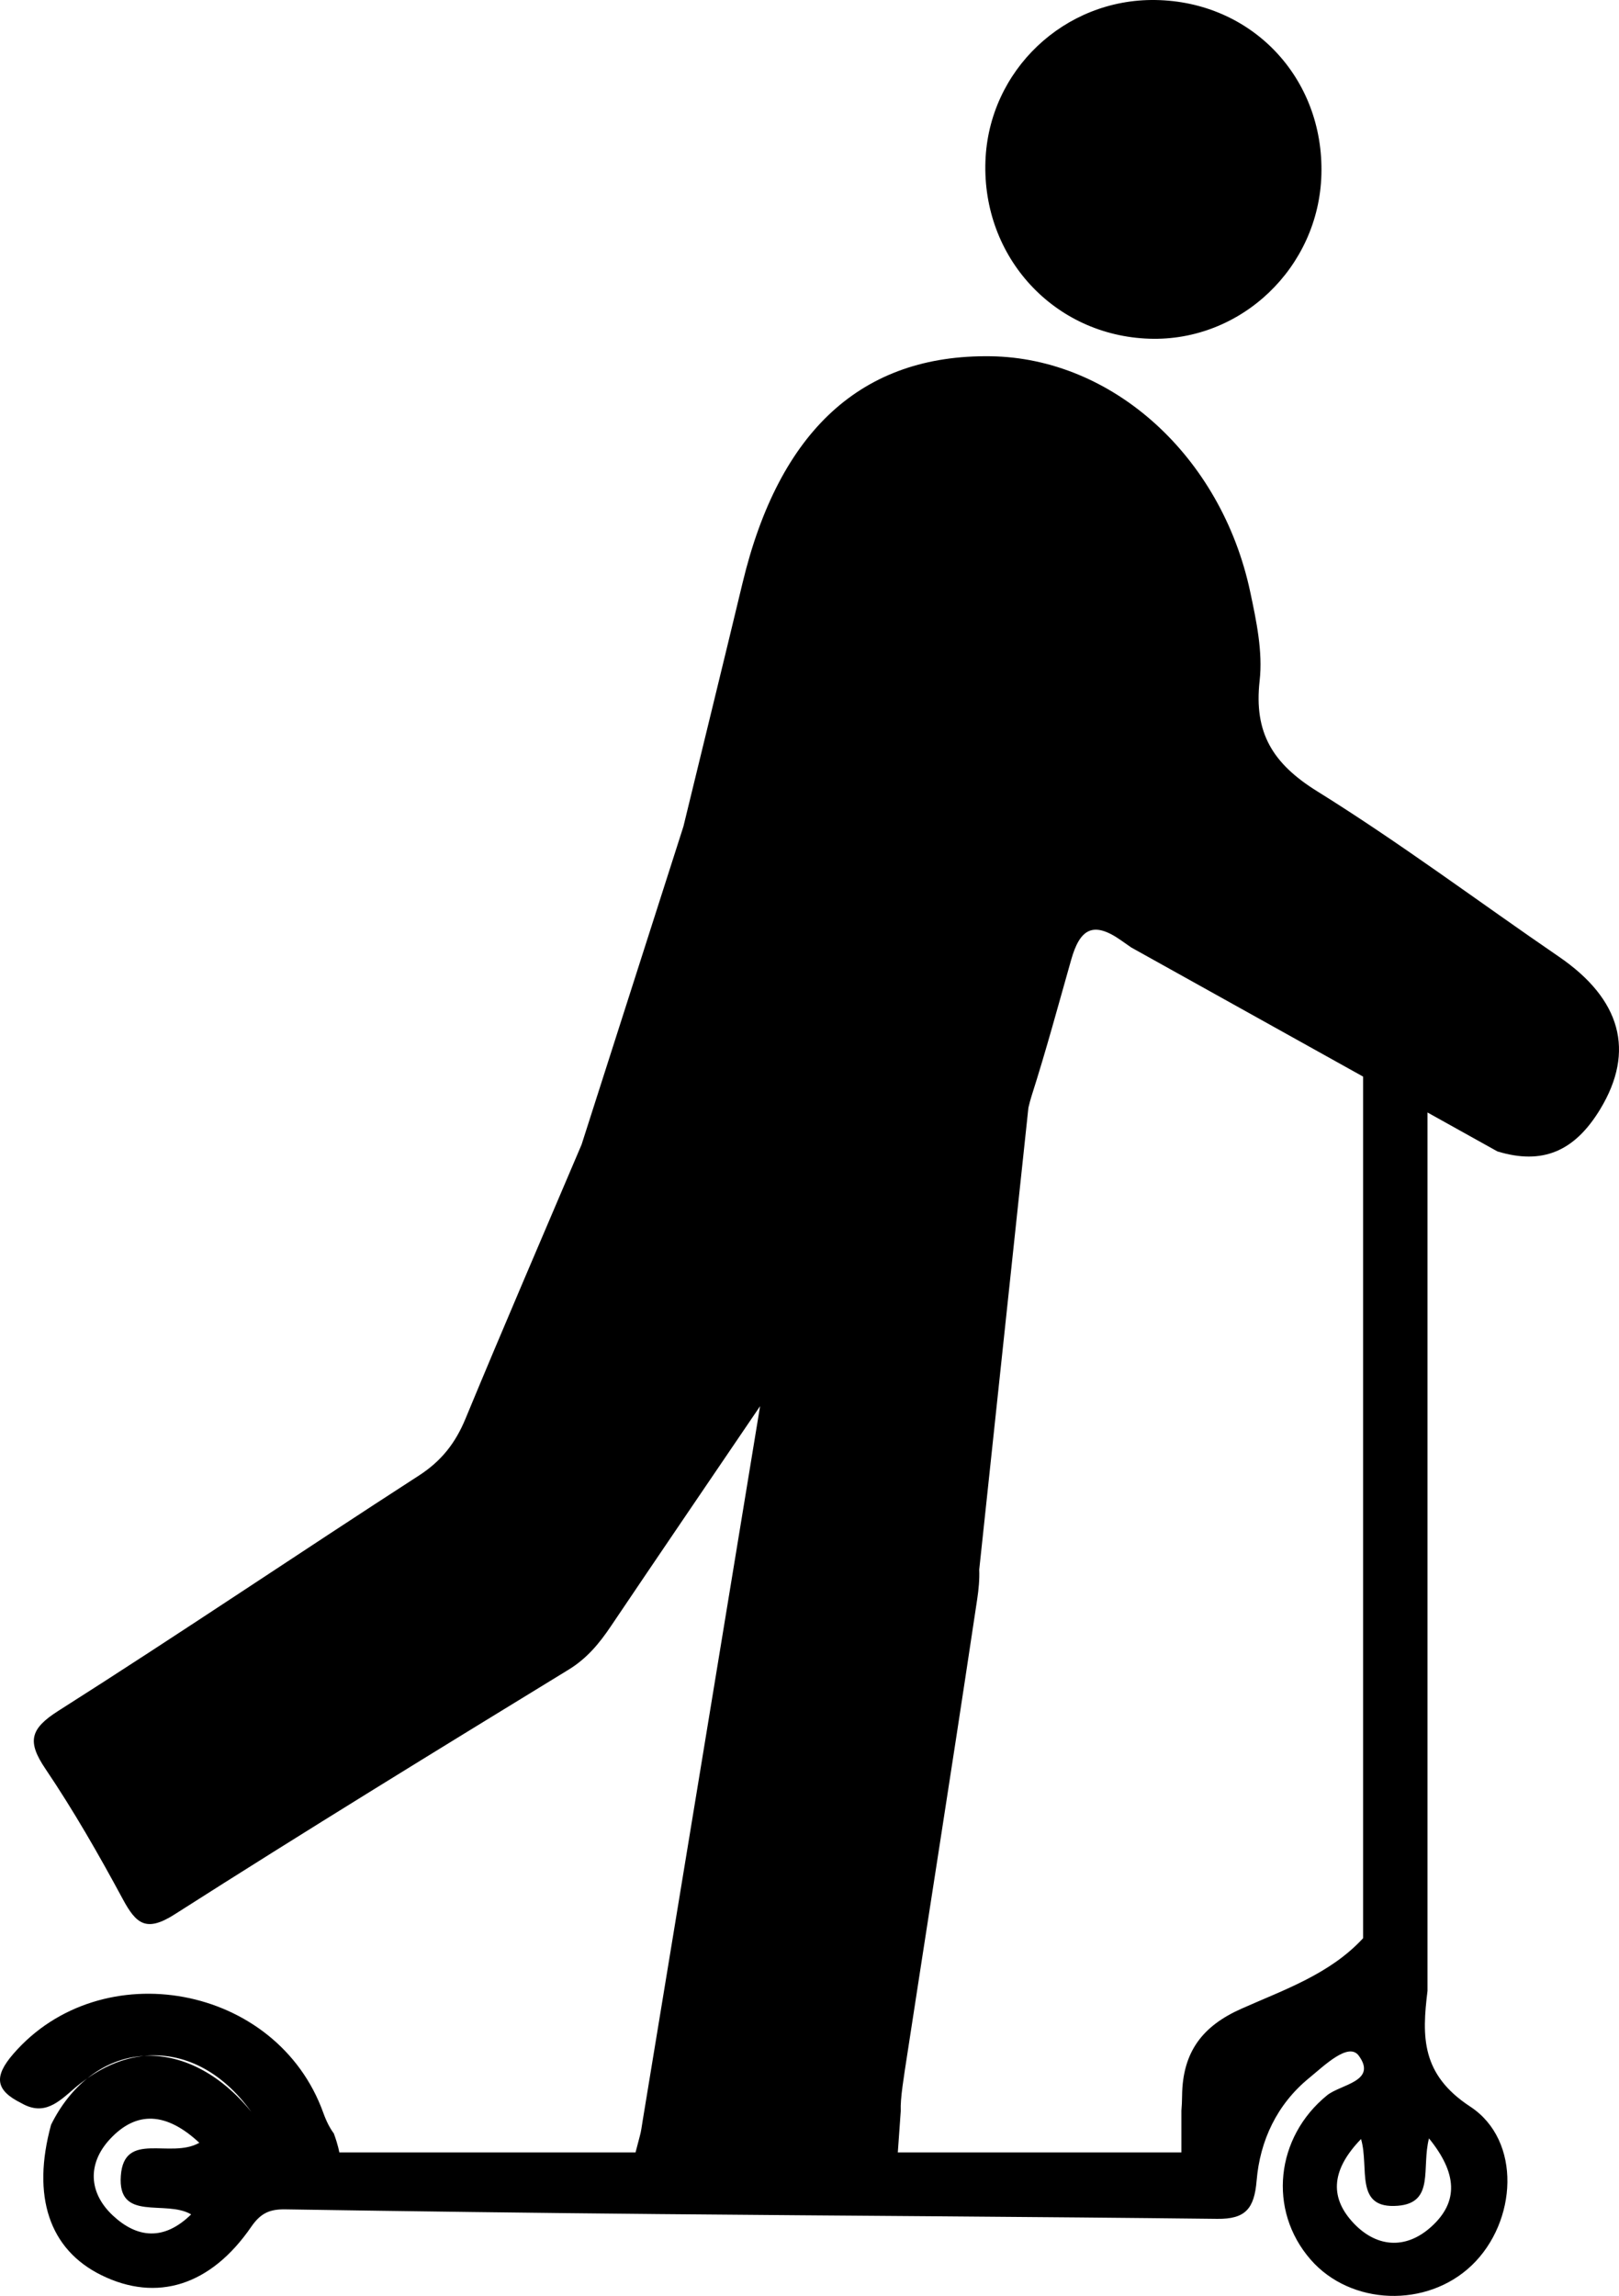 <?xml version="1.0" encoding="utf-8"?>
<!-- Generator: Adobe Illustrator 17.0.0, SVG Export Plug-In . SVG Version: 6.00 Build 0)  -->
<!DOCTYPE svg PUBLIC "-//W3C//DTD SVG 1.1//EN" "http://www.w3.org/Graphics/SVG/1.1/DTD/svg11.dtd">
<svg version="1.1" id="Layer_1" xmlns="http://www.w3.org/2000/svg" xmlns:xlink="http://www.w3.org/1999/xlink" x="0px" y="0px"
	 width="283.465px" height="401.823px" viewBox="0 0 283.465 401.823" enable-background="new 0 0 283.465 401.823"
	 xml:space="preserve">
<g>
	<path d="M201.228,59.281c16.066,0.532,29.685-12.449,30.132-28.721c0.466-16.965-12.206-30.296-29.049-30.557
		c-15.961-0.248-29.218,12.318-29.776,28.226C171.944,45.055,184.58,58.73,201.228,59.281z"/>
	<path d="M272.962,167.452c-14.118-9.664-27.843-19.948-42.355-28.973c-7.76-4.826-11.094-10.218-10.063-19.336
		c0.573-5.069-0.566-10.468-1.651-15.565c-5.061-23.777-24.106-40.921-45.449-41.227c-22.503-0.323-37.019,12.961-43.433,39.674
		c-3.413,14.216-6.9,28.415-10.353,42.621l-17.828,55.669c-6.8,15.995-13.691,31.951-20.338,48.008
		c-1.757,4.243-4.209,7.381-8.142,9.921c-21.103,13.632-41.916,27.716-63.126,41.178c-5.012,3.181-5.474,5.408-2.266,10.16
		c4.937,7.313,9.346,15.012,13.537,22.786c2.371,4.398,4.127,5.841,9.112,2.66c22.799-14.549,45.861-28.686,68.933-42.801
		c3.223-1.972,5.381-4.587,7.401-7.584c8.232-12.221,16.535-24.394,26.142-38.544c-7.119,43.332-13.825,84.186-20.556,125.035
		c-0.159,0.965-0.269,1.91-0.509,2.742l-0.743,2.834H59.409c0,0-0.184-1.212-0.96-3.314c-0.691-0.931-1.298-2.097-1.846-3.621
		c-8.105-22.531-38.888-28.055-54.27-10.309c-3.487,4.023-3.099,6.385,1.388,8.612c4.006,2.321,6.525-0.18,9.328-2.599
		c0.742-0.64,1.494-1.211,2.251-1.743c2.981-2.4,6.377-3.729,9.927-3.917c6.871-0.703,13.603,2.638,18.768,9.791
		c-5.612-6.908-12.415-10.128-18.768-9.791c-3.332,0.341-6.694,1.647-9.927,3.917c-2.458,1.979-4.64,4.665-6.356,8.124
		c-3.437,12.547-0.317,21.86,8.828,26.345c9.665,4.74,19.097,1.872,26.222-8.486c1.677-2.438,3.289-3.085,5.976-3.043
		c21.804,0.342,43.61,0.625,65.415,0.826c32.579,0.3,65.16,0.459,97.739,0.836c4.941,0.057,6.482-1.78,6.893-6.689
		c0.587-7.011,3.558-13.359,9.205-17.97c2.616-2.136,6.897-6.349,8.685-3.891c3.278,4.505-3.193,5.004-5.563,6.933
		c-8.991,7.318-10.414,20.068-2.889,28.726c7.021,8.078,20.376,8.556,28.243,1.011c7.921-7.596,8.781-21.831-0.295-27.776
		c-8.587-5.625-8.455-12.237-7.467-20.239v-153.74l12.236,6.812c7.893,2.405,13.518,0.018,18.01-7.4
		C286.329,183.966,283.797,174.869,272.962,167.452z M33.466,387.558c-4.779,4.679-9.475,4.149-13.707,0.196
		c-4.268-3.987-4.453-9.086-0.554-13.319c4.693-5.096,9.951-4.758,15.692,0.589c-5.075,2.886-13.16-2.196-13.742,5.767
		C20.556,388.962,28.991,384.91,33.466,387.558z M238.658,339.224c-5.802,6.279-13.787,8.993-21.328,12.348
		c-6.725,2.991-10.279,7.483-10.362,15.215c-0.011,0.957-0.05,1.817-0.12,2.599v7.324h-49.653l0.514-7.234
		c-0.047-1.125,0.073-2.536,0.305-4.292l0.005-0.074l0.005-0.004c0.112-0.839,0.239-1.729,0.393-2.734
		c3.978-25.987,8.093-51.952,11.992-77.951l0.006,0.008l0.018-0.167c0.22-1.466,0.446-2.93,0.664-4.396
		c0.261-1.749,0.421-3.459,0.352-5.143l8.611-80.849c0.167-0.689,0.334-1.373,0.543-2.024c2.523-7.89,4.683-15.897,6.944-23.868
		c1.508-5.318,3.766-6.888,8.714-3.42c0.597,0.419,1.198,0.839,1.797,1.259l40.6,22.602V339.224z M250.195,374.254
		c4.939,6.082,5.229,11.078,0.428,15.44c-4.602,4.18-9.855,3.605-13.883-0.879c-4.022-4.478-3.494-9.226,1.56-14.446
		c1.488,5.076-1.253,12.29,6.435,11.68C251.24,385.534,248.853,379.443,250.195,374.254z"/>
</g>
</svg>
